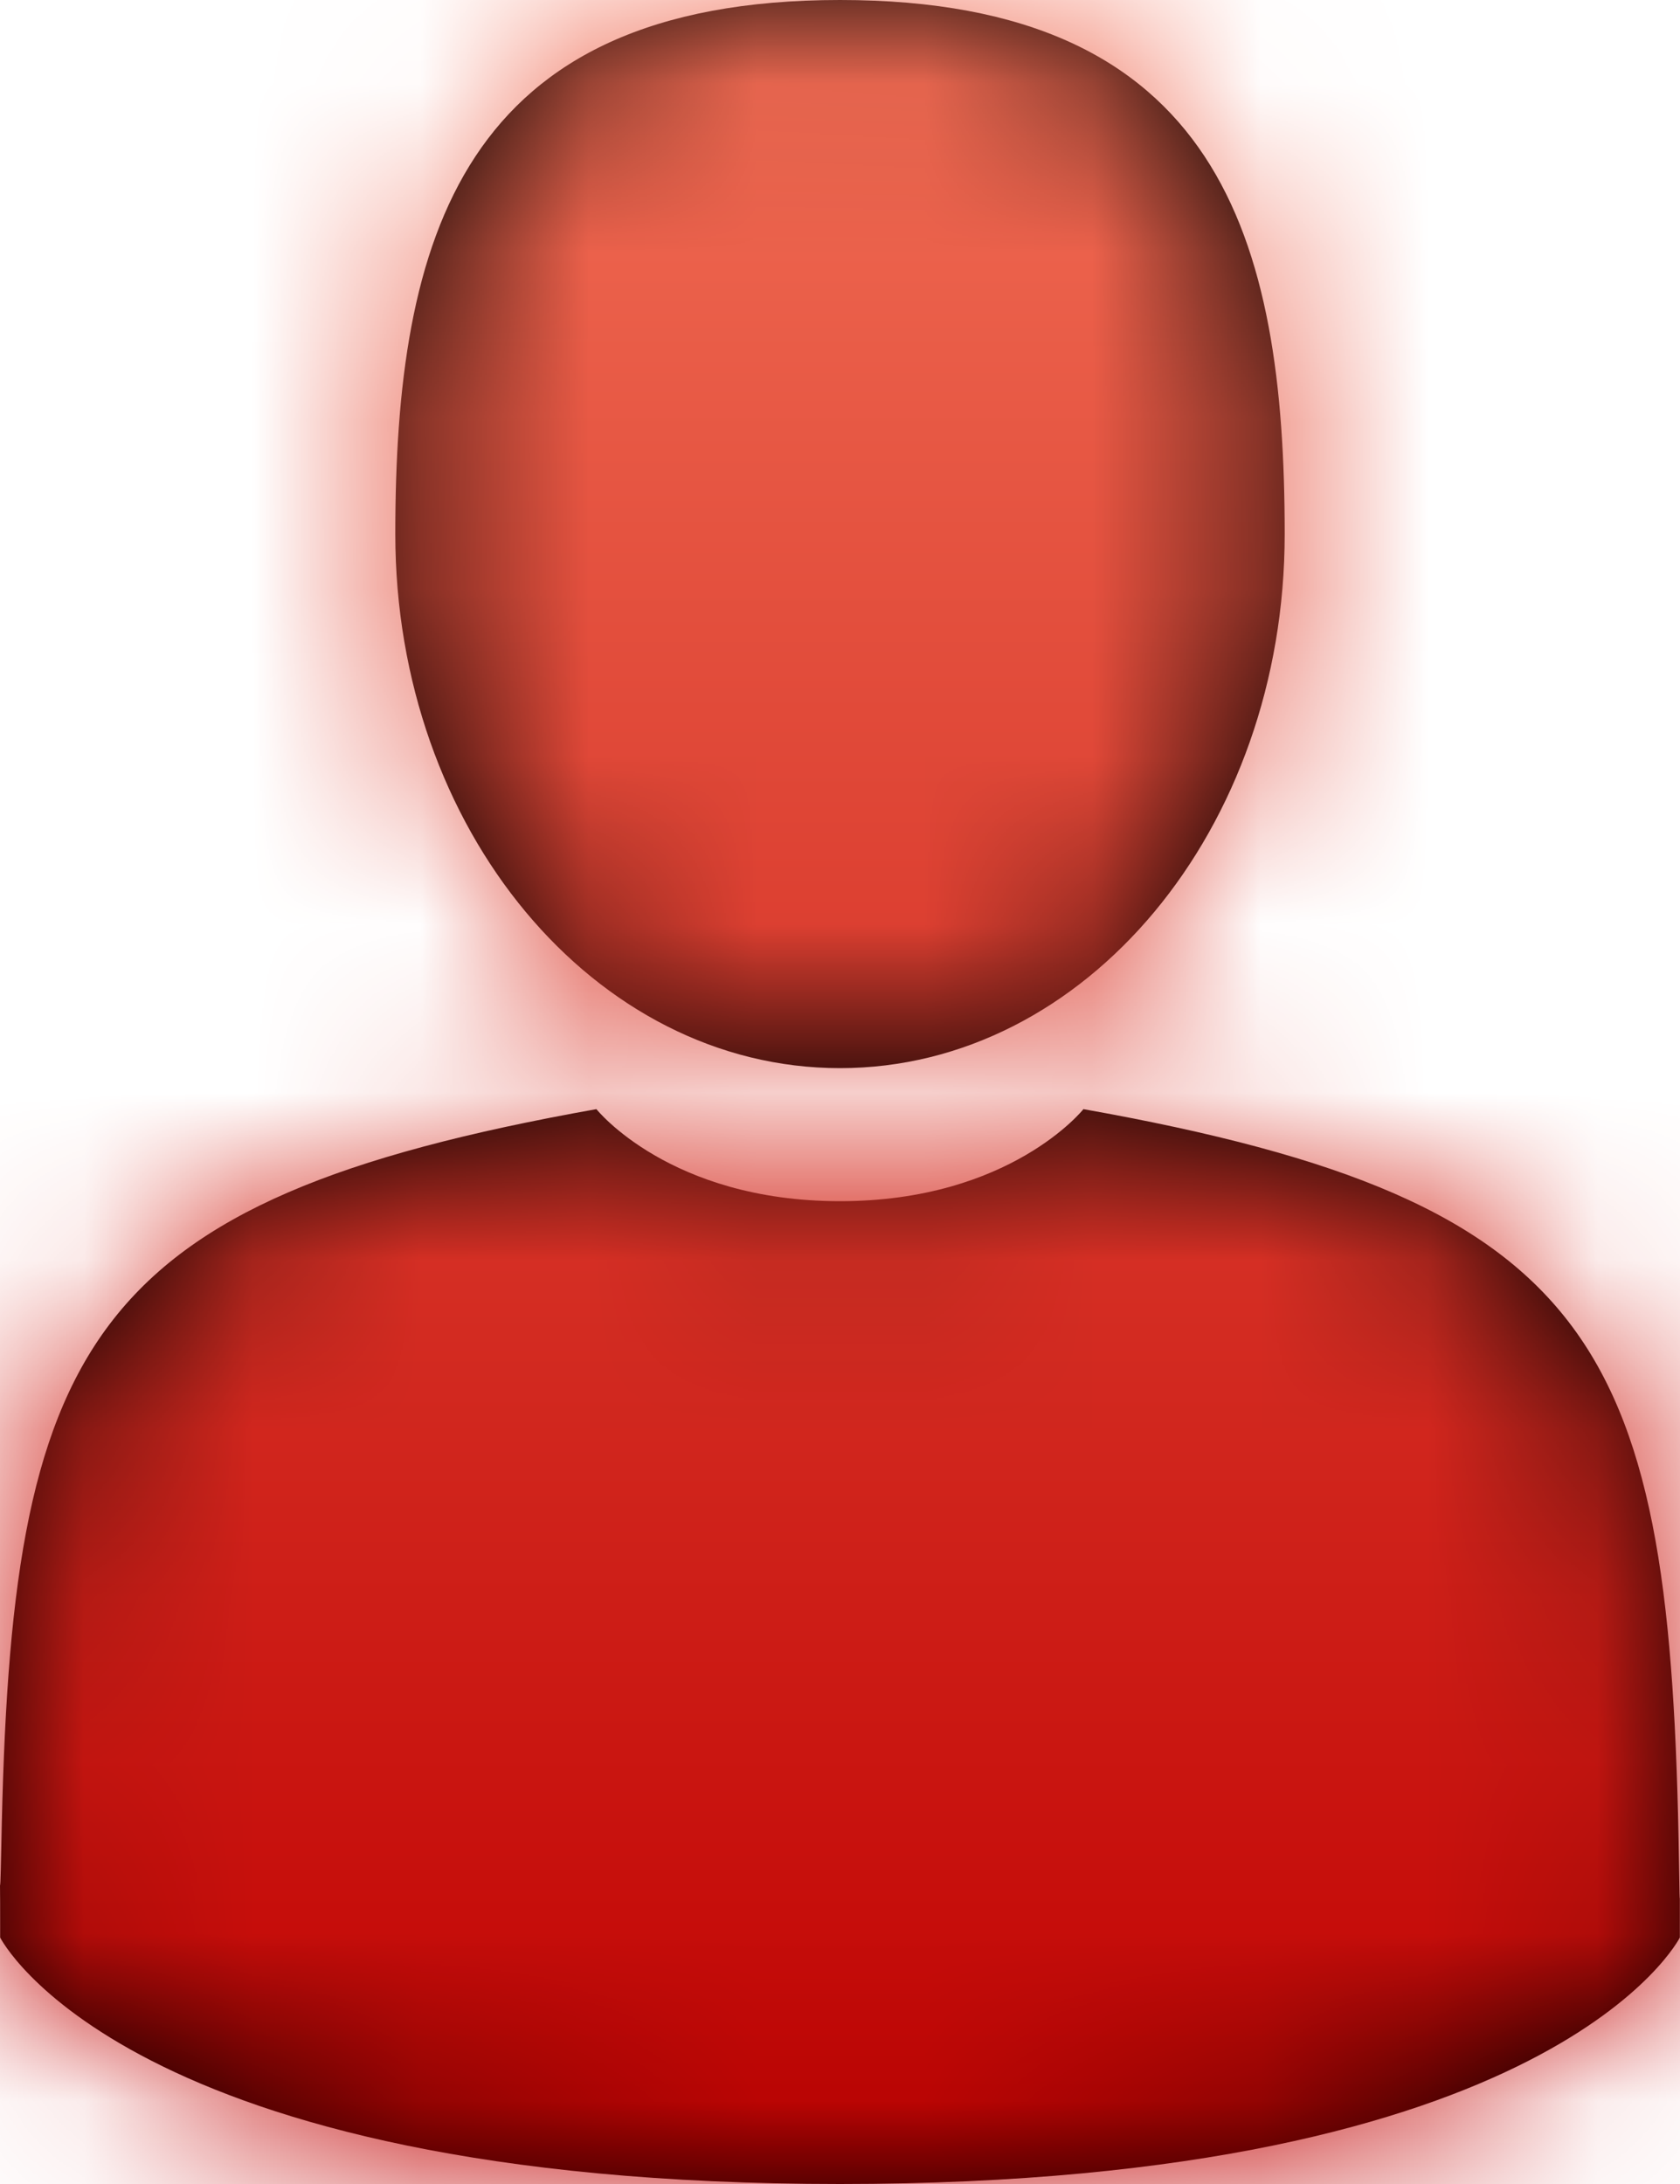 <?xml version="1.0" encoding="UTF-8"?>
<svg xmlns:xlink="http://www.w3.org/1999/xlink" width="10px" height="13px" viewBox="0 0 10 13"
     version="1.1"
     xmlns="http://www.w3.org/2000/svg">
  <!-- Generator: sketchtool 52.6 (67491) - http://www.bohemiancoding.com/sketch -->
  <title>B92CD689-649D-42CB-BFAA-9BBCD2374918</title>
  <defs>
    <path
      d="M5,6.358 C3.538,6.358 2.353,4.935 2.353,3.179 C2.353,1.423 2.742,0 5,0 C7.258,0 7.647,1.423 7.647,3.179 C7.647,4.935 6.462,6.358 5,6.358 Z M9.994,11.083 C9.997,11.279 9.998,11.313 9.999,11.295 C9.999,11.347 9.999,11.423 9.999,11.533 C9.999,11.533 9.263,13 5,13 C0.737,13 0.001,11.533 0.001,11.533 C0.001,11.362 0.001,11.265 0,11.212 C0.001,11.24 0.003,11.227 0.008,10.984 C0.064,8.006 0.493,7.147 3.55,6.602 C3.55,6.602 3.986,7.15 5,7.15 C6.014,7.15 6.449,6.602 6.449,6.602 C9.541,7.153 9.945,8.025 9.994,11.083 Z"
      id="path-user"></path>
    <linearGradient x1="50%" y1="0%" x2="50%" y2="100%" id="linearGradient-3">
      <stop stop-color="#F16E55" offset="0%"></stop>
      <stop stop-color="#C00000" offset="100%"></stop>
    </linearGradient>
  </defs>
  <g id="High-Fi-Design" stroke="none" stroke-width="1" fill="none" fill-rule="evenodd">
    <g id="Picking" transform="translate(-667, -456)">
      <g id="Container">
        <g id="Wrapper">
          <g transform="translate(56, 142)">
            <g id="Picking-[Div]" transform="translate(0, 110)">
              <g id="KPI's-[Col-4]" transform="translate(596, 188)">
                <g id="User-Icon" transform="translate(15, 16)">
                  <mask id="mask-user" fill="white">
                    <use xlink:href="#path-user"></use>
                  </mask>
                  <use id="Shape" fill="#000000" xlink:href="#path-user"></use>
                  <g id="🎨Color" mask="url(#mask-user)"
                     fill="url(#linearGradient-3)"
                     fill-rule="nonzero">
                    <rect id="Gradient" x="0" y="0" width="10"
                          height="13"></rect>
                  </g>
                </g>
              </g>
            </g>
          </g>
        </g>
      </g>
    </g>
  </g>
</svg>
